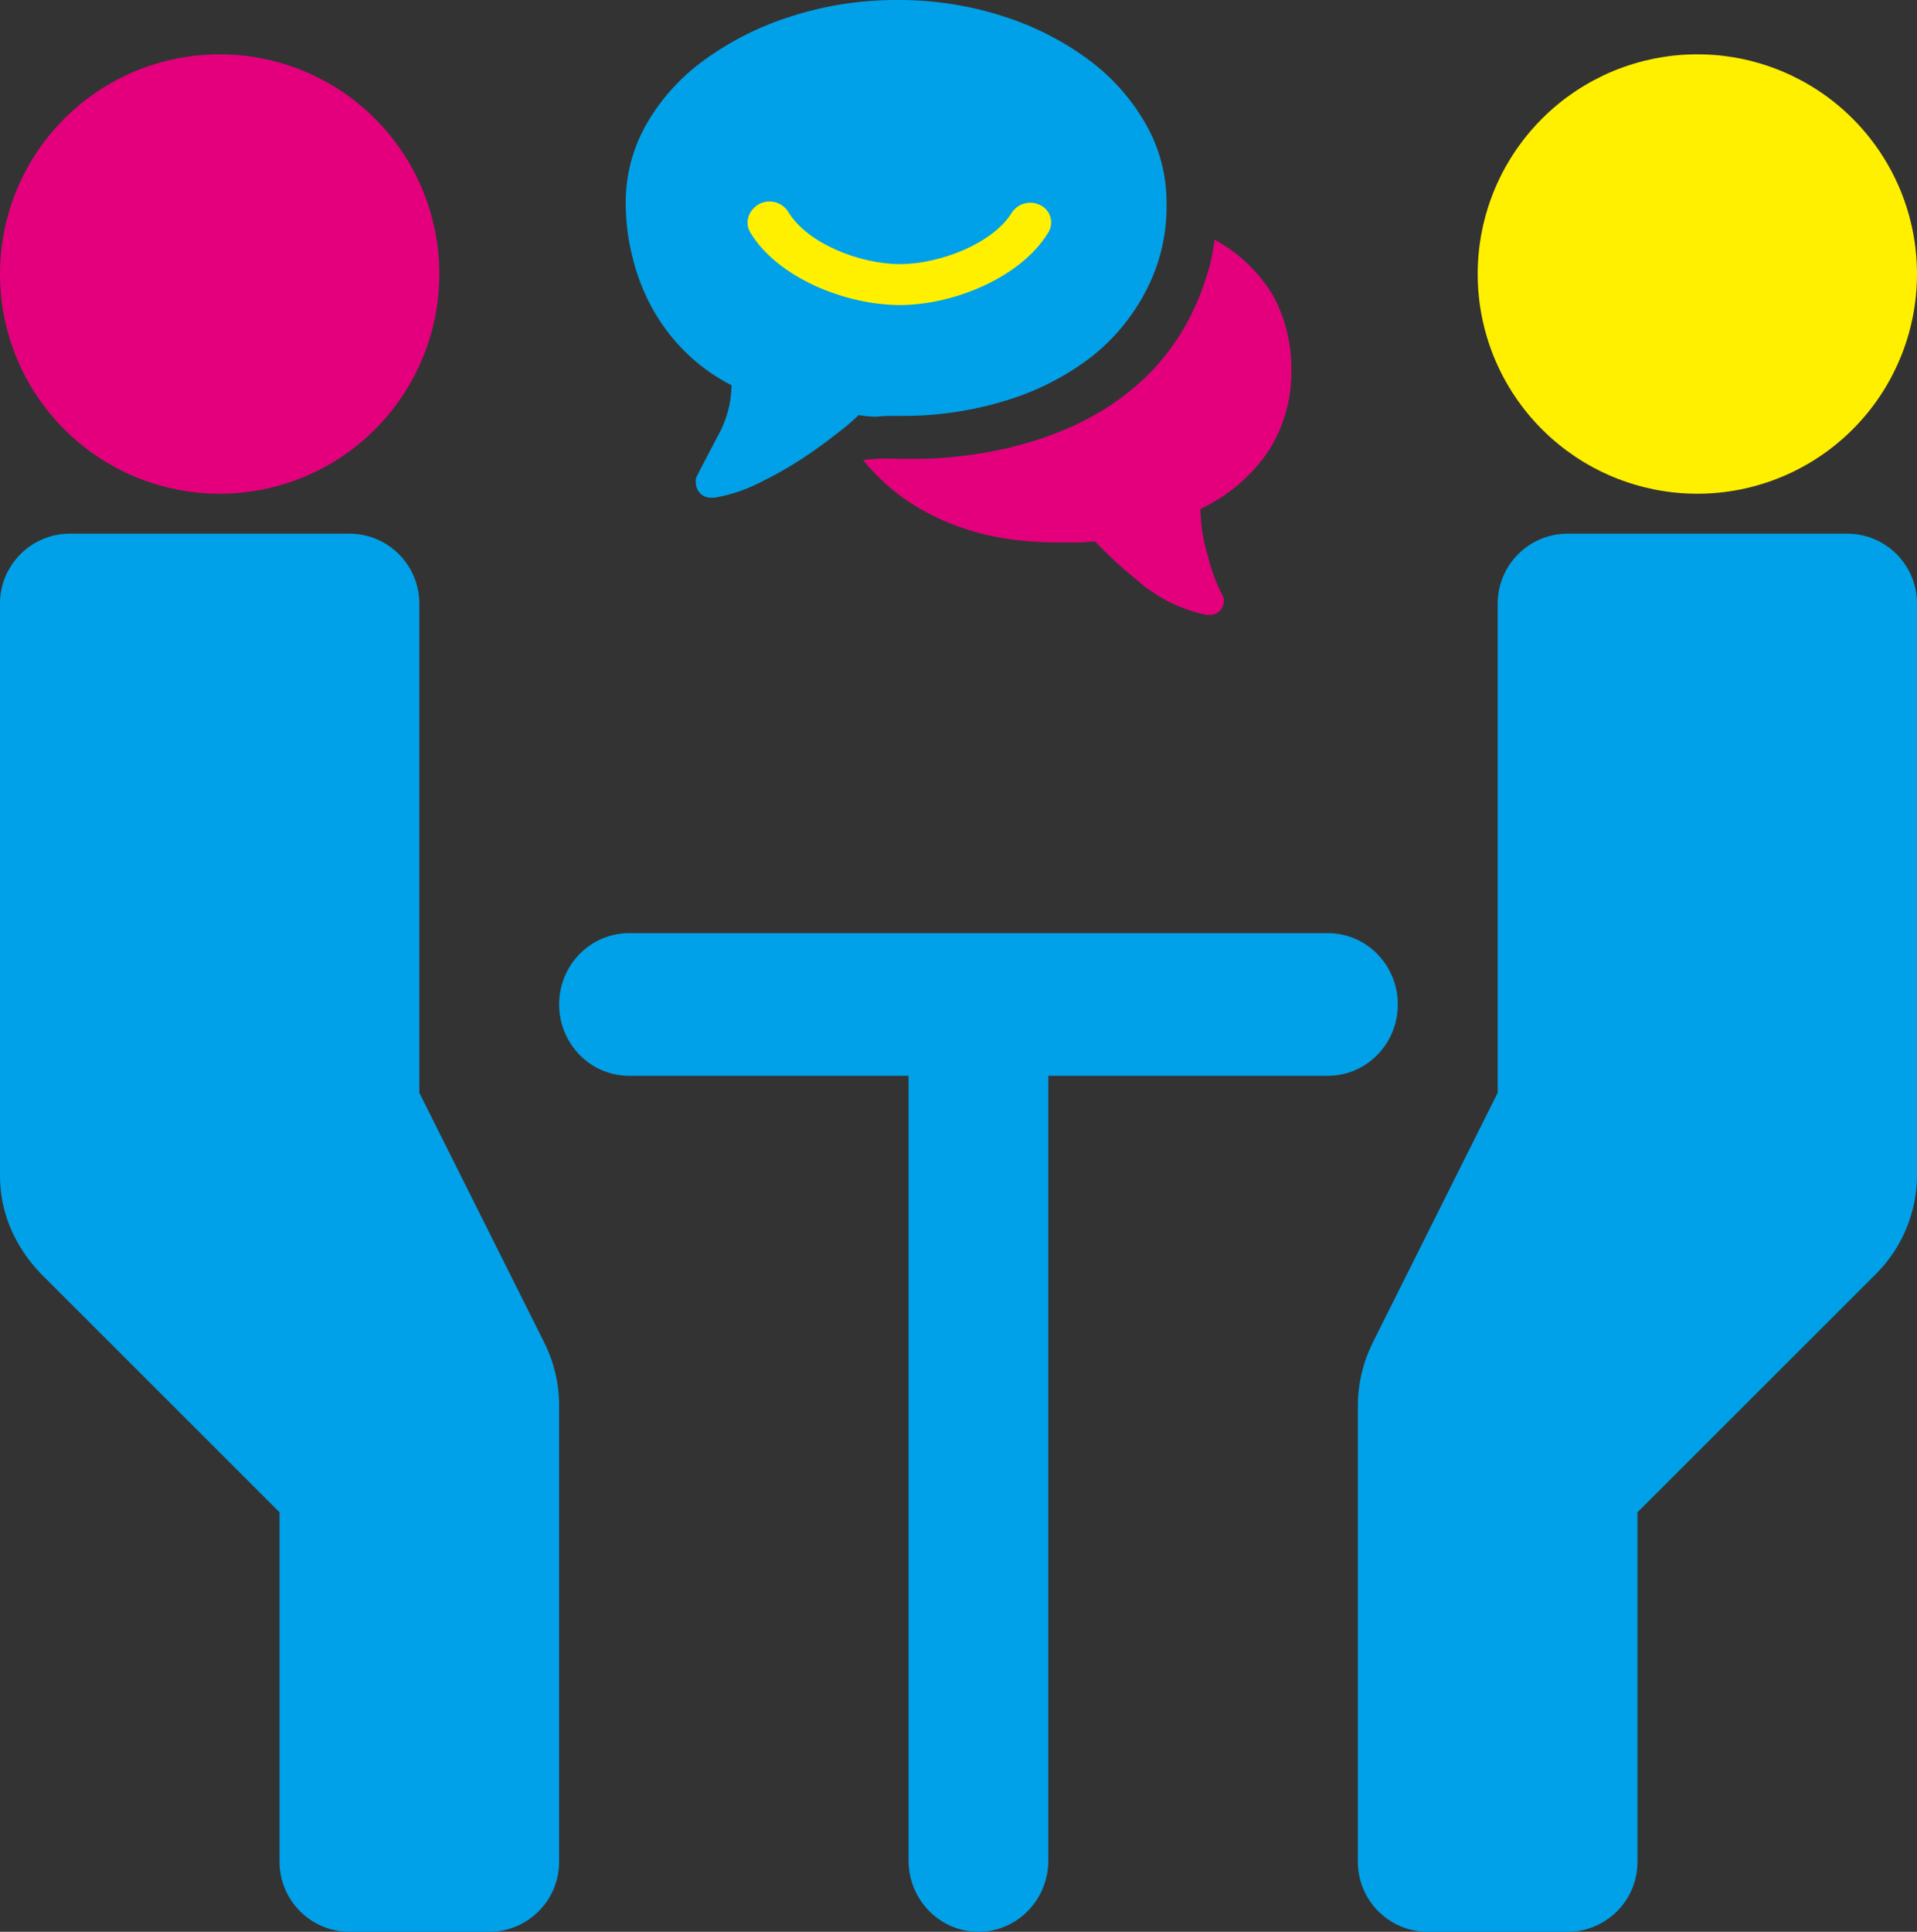 <svg xmlns="http://www.w3.org/2000/svg" xmlns:xlink="http://www.w3.org/1999/xlink" fill="none" version="1.1" width="57.6" height="58.032" viewBox="0 0 57.6 58.032"><rect x="0" y="0" width="57.6" height="58.032" fill="#333333" stroke="none"/><g><g><path d="M39.901,28.032C41.059,28.032,42,28.992,42,30.172C42,31.358,41.059,32.317,39.899,32.317L31.499,32.317L31.499,55.887C31.499,57.072,30.561,58.032,29.4,58.032C28.24,58.032,27.299,57.072,27.299,55.887L27.299,32.317L18.899,32.317C17.741,32.317,16.8,31.357,16.8,30.172C16.8,28.992,17.741,28.032,18.901,28.032L39.901,28.032ZM12.6,32.829L16.36,40.345C16.648,40.927,16.8,41.569,16.8,42.22L16.8,55.93C16.8,57.088,15.859,58.032,14.699,58.032L10.5,58.032C9.341,58.03,8.401,57.09,8.4,55.93L8.4,45.43L1.228,38.262C0.426,37.43,-0.012,36.378,0,35.292L0,18.13C0.001,16.969,0.944,16.029,2.105,16.032L10.5,16.032C11.659,16.032,12.598,16.971,12.599,18.13L12.599,32.83L12.6,32.829ZM55.504,16.032C56.663,16.032,57.6,16.972,57.6,18.13L57.6,35.292C57.6,36.404,57.16,37.476,56.374,38.262L49.201,45.43L49.201,55.93C49.202,57.091,48.261,58.032,47.1,58.032L42.897,58.032C41.738,58.03,40.8,57.089,40.8,55.93L40.8,42.223C40.8,41.572,40.953,40.93,41.241,40.345L45.001,32.829L45.001,18.129C45.003,16.97,45.943,16.031,47.103,16.032L55.504,16.032Z" fill="#00A1E8" fill-opacity="1" style="mix-blend-mode:passthrough"/></g><g><path d="M13.2,8.232Q13.2,8.394,13.192,8.555Q13.184,8.717,13.168,8.879Q13.152,9.04,13.129,9.2Q13.105,9.36,13.073,9.519Q13.042,9.678,13.002,9.835Q12.963,9.992,12.916,10.147Q12.869,10.303,12.814,10.455Q12.76,10.608,12.698,10.757Q12.636,10.907,12.566,11.053Q12.497,11.2,12.421,11.343Q12.344,11.486,12.261,11.625Q12.178,11.764,12.088,11.898Q11.998,12.033,11.901,12.163Q11.805,12.293,11.702,12.419Q11.599,12.544,11.49,12.664Q11.382,12.784,11.267,12.898Q11.152,13.013,11.032,13.122Q10.912,13.231,10.787,13.333Q10.662,13.436,10.532,13.533Q10.402,13.629,10.267,13.719Q10.132,13.809,9.993,13.893Q9.854,13.976,9.711,14.052Q9.568,14.129,9.422,14.198Q9.275,14.267,9.126,14.329Q8.976,14.391,8.823,14.446Q8.671,14.5,8.516,14.547Q8.361,14.594,8.204,14.634Q8.046,14.673,7.888,14.705Q7.729,14.736,7.568,14.76Q7.408,14.784,7.247,14.8Q7.086,14.816,6.924,14.824Q6.762,14.832,6.6,14.832Q6.438,14.832,6.276,14.824Q6.114,14.816,5.953,14.8Q5.792,14.784,5.632,14.76Q5.471,14.736,5.312,14.705Q5.154,14.673,4.996,14.634Q4.839,14.594,4.684,14.547Q4.529,14.5,4.377,14.446Q4.224,14.391,4.074,14.329Q3.925,14.267,3.778,14.198Q3.632,14.129,3.489,14.052Q3.346,13.976,3.207,13.893Q3.068,13.809,2.933,13.719Q2.799,13.629,2.668,13.533Q2.538,13.436,2.413,13.333Q2.288,13.231,2.168,13.122Q2.048,13.013,1.933,12.898Q1.819,12.784,1.71,12.664Q1.601,12.544,1.498,12.419Q1.395,12.293,1.299,12.163Q1.202,12.033,1.112,11.898Q1.022,11.764,0.939,11.625Q0.856,11.486,0.779,11.343Q0.703,11.2,0.634,11.053Q0.564,10.907,0.502,10.757Q0.44,10.608,0.386,10.455Q0.331,10.303,0.284,10.147Q0.237,9.992,0.198,9.835Q0.158,9.678,0.127,9.519Q0.095,9.36,0.071,9.2Q0.048,9.04,0.032,8.879Q0.016,8.717,0.008,8.555Q0,8.394,0,8.232Q0,8.07,0.008,7.908Q0.016,7.746,0.032,7.585Q0.048,7.423,0.071,7.263Q0.095,7.103,0.127,6.944Q0.158,6.785,0.198,6.628Q0.237,6.471,0.284,6.316Q0.331,6.161,0.386,6.008Q0.44,5.856,0.502,5.706Q0.564,5.556,0.634,5.41Q0.703,5.263,0.779,5.12Q0.856,4.977,0.939,4.839Q1.022,4.7,1.112,4.565Q1.202,4.43,1.299,4.3Q1.395,4.17,1.498,4.045Q1.601,3.919,1.71,3.799Q1.819,3.679,1.933,3.565Q2.048,3.45,2.168,3.341Q2.288,3.233,2.413,3.13Q2.538,3.027,2.668,2.93Q2.799,2.834,2.933,2.744Q3.068,2.654,3.207,2.571Q3.346,2.487,3.489,2.411Q3.632,2.335,3.778,2.265Q3.925,2.196,4.074,2.134Q4.224,2.072,4.377,2.017Q4.529,1.963,4.684,1.916Q4.839,1.869,4.996,1.829Q5.154,1.79,5.312,1.758Q5.471,1.727,5.632,1.703Q5.792,1.679,5.953,1.663Q6.114,1.647,6.276,1.64Q6.438,1.632,6.6,1.632Q6.762,1.632,6.924,1.64Q7.086,1.647,7.247,1.663Q7.408,1.679,7.568,1.703Q7.729,1.727,7.888,1.758Q8.046,1.79,8.204,1.829Q8.361,1.869,8.516,1.916Q8.671,1.963,8.823,2.017Q8.976,2.072,9.126,2.134Q9.275,2.196,9.422,2.265Q9.568,2.335,9.711,2.411Q9.854,2.487,9.993,2.571Q10.132,2.654,10.267,2.744Q10.402,2.834,10.532,2.93Q10.662,3.027,10.787,3.13Q10.912,3.233,11.032,3.341Q11.152,3.45,11.267,3.565Q11.382,3.679,11.49,3.799Q11.599,3.919,11.702,4.045Q11.805,4.17,11.901,4.3Q11.998,4.43,12.088,4.565Q12.178,4.7,12.261,4.839Q12.344,4.977,12.421,5.12Q12.497,5.263,12.566,5.41Q12.636,5.556,12.698,5.706Q12.76,5.856,12.814,6.008Q12.869,6.161,12.916,6.316Q12.963,6.471,13.002,6.628Q13.042,6.785,13.073,6.944Q13.105,7.103,13.129,7.263Q13.152,7.423,13.168,7.585Q13.184,7.746,13.192,7.908Q13.2,8.07,13.2,8.232Z" fill="#E4007D" fill-opacity="1" style="mix-blend-mode:passthrough"/></g><g><path d="M57.6,8.232Q57.6,8.394,57.592,8.555Q57.584,8.717,57.568,8.879Q57.552,9.04,57.529,9.2Q57.505,9.36,57.473,9.519Q57.442,9.678,57.402,9.835Q57.363,9.992,57.316,10.147Q57.269,10.303,57.214,10.455Q57.16,10.608,57.098,10.757Q57.036,10.907,56.966,11.053Q56.897,11.2,56.821,11.343Q56.744,11.486,56.661,11.625Q56.578,11.764,56.488,11.898Q56.398,12.033,56.301,12.163Q56.205,12.293,56.102,12.419Q55.999,12.544,55.89,12.664Q55.782,12.784,55.667,12.898Q55.552,13.013,55.432,13.122Q55.312,13.231,55.187,13.333Q55.062,13.436,54.932,13.533Q54.802,13.629,54.667,13.719Q54.532,13.809,54.393,13.893Q54.254,13.976,54.111,14.052Q53.968,14.129,53.822,14.198Q53.675,14.267,53.526,14.329Q53.376,14.391,53.223,14.446Q53.071,14.5,52.916,14.547Q52.761,14.594,52.604,14.634Q52.447,14.673,52.288,14.705Q52.129,14.736,51.968,14.76Q51.808,14.784,51.647,14.8Q51.486,14.816,51.324,14.824Q51.162,14.832,51,14.832Q50.838,14.832,50.676,14.824Q50.514,14.816,50.353,14.8Q50.192,14.784,50.032,14.76Q49.871,14.736,49.712,14.705Q49.554,14.673,49.396,14.634Q49.239,14.594,49.084,14.547Q48.929,14.5,48.777,14.446Q48.624,14.391,48.474,14.329Q48.325,14.267,48.178,14.198Q48.032,14.129,47.889,14.052Q47.746,13.976,47.607,13.893Q47.468,13.809,47.333,13.719Q47.199,13.629,47.068,13.533Q46.938,13.436,46.813,13.333Q46.688,13.231,46.568,13.122Q46.448,13.013,46.333,12.898Q46.219,12.784,46.11,12.664Q46.001,12.544,45.898,12.419Q45.795,12.293,45.699,12.163Q45.602,12.033,45.512,11.898Q45.422,11.764,45.339,11.625Q45.256,11.486,45.179,11.343Q45.103,11.2,45.034,11.053Q44.964,10.907,44.902,10.757Q44.84,10.608,44.786,10.455Q44.731,10.303,44.684,10.147Q44.637,9.992,44.598,9.835Q44.558,9.678,44.527,9.519Q44.495,9.36,44.471,9.2Q44.448,9.04,44.432,8.879Q44.416,8.717,44.408,8.555Q44.4,8.394,44.4,8.232Q44.4,8.07,44.408,7.908Q44.416,7.746,44.432,7.585Q44.448,7.423,44.471,7.263Q44.495,7.103,44.527,6.944Q44.558,6.785,44.598,6.628Q44.637,6.471,44.684,6.316Q44.731,6.161,44.786,6.008Q44.84,5.856,44.902,5.706Q44.964,5.556,45.034,5.41Q45.103,5.263,45.179,5.12Q45.256,4.977,45.339,4.839Q45.422,4.7,45.512,4.565Q45.602,4.43,45.699,4.3Q45.795,4.17,45.898,4.045Q46.001,3.919,46.11,3.799Q46.219,3.679,46.333,3.565Q46.448,3.45,46.568,3.341Q46.688,3.233,46.813,3.13Q46.938,3.027,47.068,2.93Q47.199,2.834,47.333,2.744Q47.468,2.654,47.607,2.571Q47.746,2.487,47.889,2.411Q48.032,2.335,48.178,2.265Q48.325,2.196,48.474,2.134Q48.624,2.072,48.777,2.017Q48.929,1.963,49.084,1.916Q49.239,1.869,49.396,1.829Q49.554,1.79,49.712,1.758Q49.871,1.727,50.032,1.703Q50.192,1.679,50.353,1.663Q50.514,1.647,50.676,1.64Q50.838,1.632,51,1.632Q51.162,1.632,51.324,1.64Q51.486,1.647,51.647,1.663Q51.808,1.679,51.968,1.703Q52.129,1.727,52.288,1.758Q52.447,1.79,52.604,1.829Q52.761,1.869,52.916,1.916Q53.071,1.963,53.223,2.017Q53.376,2.072,53.526,2.134Q53.675,2.196,53.822,2.265Q53.968,2.335,54.111,2.411Q54.254,2.487,54.393,2.571Q54.532,2.654,54.667,2.744Q54.802,2.834,54.932,2.93Q55.062,3.027,55.187,3.13Q55.312,3.233,55.432,3.341Q55.552,3.45,55.667,3.565Q55.782,3.679,55.89,3.799Q55.999,3.919,56.102,4.045Q56.205,4.17,56.301,4.3Q56.398,4.43,56.488,4.565Q56.578,4.7,56.661,4.839Q56.744,4.977,56.821,5.12Q56.897,5.263,56.966,5.41Q57.036,5.556,57.098,5.706Q57.16,5.856,57.214,6.008Q57.269,6.161,57.316,6.316Q57.363,6.471,57.402,6.628Q57.442,6.785,57.473,6.944Q57.505,7.103,57.529,7.263Q57.552,7.423,57.568,7.585Q57.584,7.746,57.592,7.908Q57.6,8.07,57.6,8.232Z" fill="#FFF000" fill-opacity="1" style="mix-blend-mode:passthrough"/></g><g><path d="M38.263,8.9C37.839,8.184,37.227,7.596,36.495,7.2C36.467,7.43,36.425,7.657,36.37,7.882C36.37,7.982,36.32,8.063,36.295,8.157C34.863,13.119,29.682,13.738,27.72,13.782L26.957,13.782C26.615,13.763,26.272,13.776,25.932,13.819C26.247,14.205,26.605,14.554,27.001,14.857C27.418,15.17,27.871,15.432,28.351,15.638C28.862,15.861,29.397,16.027,29.945,16.132C30.54,16.242,31.145,16.296,31.751,16.294L32.495,16.294L32.901,16.263C33.291,16.675,33.708,17.059,34.151,17.413C34.743,17.944,35.466,18.309,36.245,18.469L36.357,18.469C36.586,18.473,36.773,18.286,36.77,18.057C36.773,18.032,36.773,18.007,36.77,17.982C36.761,17.954,36.75,17.927,36.738,17.9C36.547,17.53,36.4,17.137,36.301,16.732C36.158,16.276,36.08,15.803,36.07,15.325L36.07,15.288C36.899,14.902,37.608,14.297,38.12,13.538C38.574,12.823,38.81,11.991,38.801,11.144C38.815,10.363,38.63,9.59,38.263,8.9Z" fill="#E4007D" fill-opacity="1" style="mix-blend-mode:passthrough"/></g><g><path d="M26.67,12.494L27.101,12.494C28.16,12.499,29.214,12.343,30.226,12.032C31.144,11.756,32.006,11.318,32.77,10.738C33.469,10.193,34.041,9.502,34.445,8.713C34.861,7.908,35.069,7.012,35.051,6.107C35.057,5.272,34.841,4.45,34.426,3.725C33.993,2.966,33.405,2.306,32.701,1.788C31.918,1.214,31.046,0.772,30.12,0.482C29.109,0.159,28.055,-0.003,26.995,0C25.911,-0.008,24.834,0.154,23.801,0.482C22.863,0.773,21.979,1.214,21.182,1.788C20.465,2.301,19.866,2.961,19.426,3.725C19.011,4.45,18.795,5.272,18.801,6.107C18.801,6.64,18.866,7.17,18.995,7.688C19.121,8.226,19.319,8.745,19.582,9.232C19.848,9.719,20.183,10.165,20.576,10.557C20.989,10.967,21.463,11.311,21.982,11.575L21.982,11.613C21.965,12.137,21.822,12.65,21.563,13.107C21.282,13.65,21.063,14.05,20.938,14.307C20.926,14.333,20.916,14.36,20.907,14.388C20.903,14.421,20.903,14.455,20.907,14.488C20.906,14.611,20.953,14.73,21.038,14.819C21.12,14.907,21.237,14.955,21.357,14.95L21.476,14.95C21.927,14.872,22.365,14.729,22.776,14.525C23.231,14.306,23.672,14.058,24.095,13.782C24.513,13.507,24.87,13.244,25.176,13C25.396,12.838,25.605,12.66,25.801,12.469C25.958,12.496,26.117,12.512,26.276,12.519L26.67,12.494Z" fill="#00A1E8" fill-opacity="1" style="mix-blend-mode:passthrough"/></g><g><path d="M22.789,6.141C22.48,6.33,22.362,6.702,22.555,7.002C23.375,8.343,25.402,9.164,27.041,9.164C28.639,9.164,30.665,8.343,31.486,7.002C31.673,6.724,31.584,6.346,31.293,6.181C30.982,5.999,30.584,6.097,30.393,6.402C29.808,7.335,28.209,7.935,27.041,7.935C25.87,7.935,24.271,7.335,23.686,6.366C23.496,6.062,23.1,5.963,22.789,6.141Z" fill="#FFF000" fill-opacity="1" style="mix-blend-mode:passthrough"/></g></g></svg>